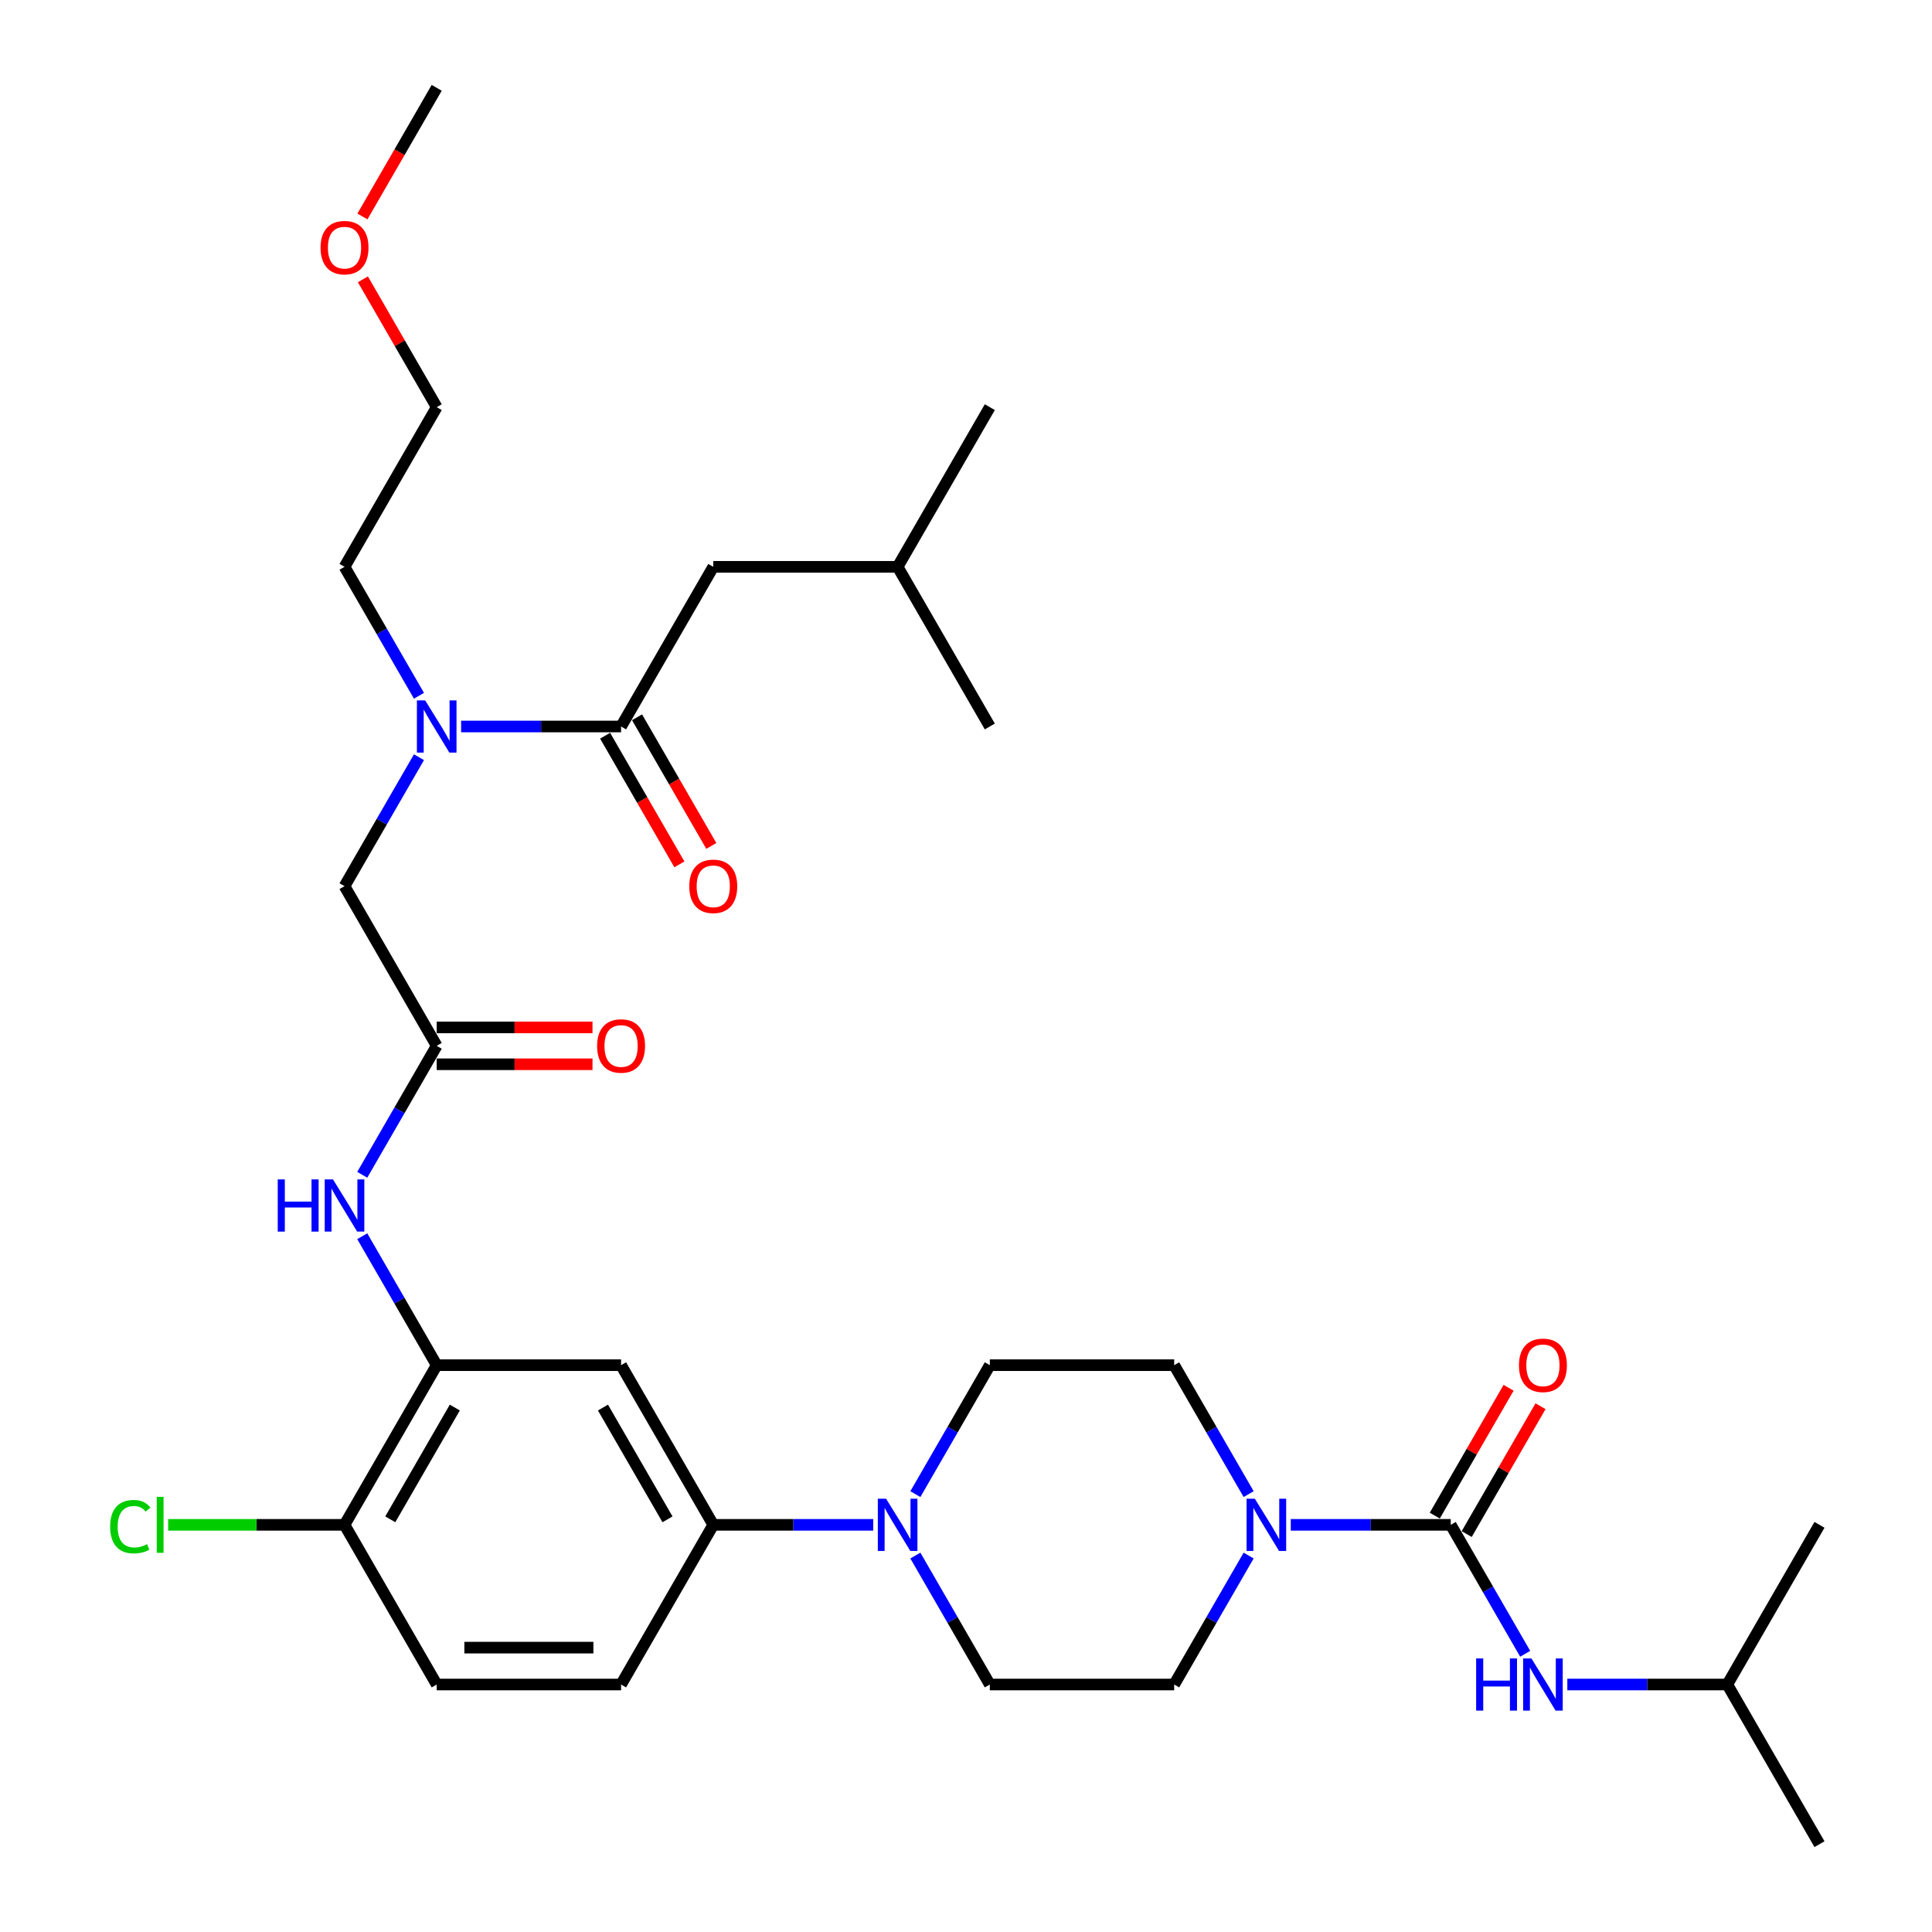 <?xml version='1.0' encoding='iso-8859-1'?>
<svg version='1.1' baseProfile='full'
              xmlns='http://www.w3.org/2000/svg'
                      xmlns:rdkit='http://www.rdkit.org/xml'
                      xmlns:xlink='http://www.w3.org/1999/xlink'
                  xml:space='preserve'
width='1000px' height='1000px' viewBox='0 0 1000 1000'>
<!-- END OF HEADER -->
<rect style='opacity:1.0;fill:#FFFFFF;stroke:none' width='1000' height='1000' x='0' y='0'> </rect>
<path class='bond-0' d='M 216.859,391.932 L 197.591,425.305' style='fill:none;fill-rule:evenodd;stroke:#0000FF;stroke-width:6px;stroke-linecap:butt;stroke-linejoin:miter;stroke-opacity:1' />
<path class='bond-0' d='M 197.591,425.305 L 178.323,458.678' style='fill:none;fill-rule:evenodd;stroke:#000000;stroke-width:6px;stroke-linecap:butt;stroke-linejoin:miter;stroke-opacity:1' />
<path class='bond-1' d='M 238.673,376.033 L 280.07,376.033' style='fill:none;fill-rule:evenodd;stroke:#0000FF;stroke-width:6px;stroke-linecap:butt;stroke-linejoin:miter;stroke-opacity:1' />
<path class='bond-1' d='M 280.07,376.033 L 321.468,376.033' style='fill:none;fill-rule:evenodd;stroke:#000000;stroke-width:6px;stroke-linecap:butt;stroke-linejoin:miter;stroke-opacity:1' />
<path class='bond-2' d='M 216.859,360.134 L 197.591,326.761' style='fill:none;fill-rule:evenodd;stroke:#0000FF;stroke-width:6px;stroke-linecap:butt;stroke-linejoin:miter;stroke-opacity:1' />
<path class='bond-2' d='M 197.591,326.761 L 178.323,293.388' style='fill:none;fill-rule:evenodd;stroke:#000000;stroke-width:6px;stroke-linecap:butt;stroke-linejoin:miter;stroke-opacity:1' />
<path class='bond-3' d='M 369.183,293.388 L 464.612,293.388' style='fill:none;fill-rule:evenodd;stroke:#000000;stroke-width:6px;stroke-linecap:butt;stroke-linejoin:miter;stroke-opacity:1' />
<path class='bond-4' d='M 369.183,293.388 L 321.468,376.033' style='fill:none;fill-rule:evenodd;stroke:#000000;stroke-width:6px;stroke-linecap:butt;stroke-linejoin:miter;stroke-opacity:1' />
<path class='bond-5' d='M 313.203,380.805 L 332.427,414.101' style='fill:none;fill-rule:evenodd;stroke:#000000;stroke-width:6px;stroke-linecap:butt;stroke-linejoin:miter;stroke-opacity:1' />
<path class='bond-5' d='M 332.427,414.101 L 351.651,447.398' style='fill:none;fill-rule:evenodd;stroke:#FF0000;stroke-width:6px;stroke-linecap:butt;stroke-linejoin:miter;stroke-opacity:1' />
<path class='bond-5' d='M 329.732,371.262 L 348.956,404.558' style='fill:none;fill-rule:evenodd;stroke:#000000;stroke-width:6px;stroke-linecap:butt;stroke-linejoin:miter;stroke-opacity:1' />
<path class='bond-5' d='M 348.956,404.558 L 368.18,437.855' style='fill:none;fill-rule:evenodd;stroke:#FF0000;stroke-width:6px;stroke-linecap:butt;stroke-linejoin:miter;stroke-opacity:1' />
<path class='bond-6' d='M 464.612,293.388 L 512.327,210.744' style='fill:none;fill-rule:evenodd;stroke:#000000;stroke-width:6px;stroke-linecap:butt;stroke-linejoin:miter;stroke-opacity:1' />
<path class='bond-7' d='M 464.612,293.388 L 512.327,376.033' style='fill:none;fill-rule:evenodd;stroke:#000000;stroke-width:6px;stroke-linecap:butt;stroke-linejoin:miter;stroke-opacity:1' />
<path class='bond-8' d='M 187.833,144.57 L 206.935,177.657' style='fill:none;fill-rule:evenodd;stroke:#FF0000;stroke-width:6px;stroke-linecap:butt;stroke-linejoin:miter;stroke-opacity:1' />
<path class='bond-8' d='M 206.935,177.657 L 226.038,210.744' style='fill:none;fill-rule:evenodd;stroke:#000000;stroke-width:6px;stroke-linecap:butt;stroke-linejoin:miter;stroke-opacity:1' />
<path class='bond-9' d='M 187.59,112.048 L 206.814,78.751' style='fill:none;fill-rule:evenodd;stroke:#FF0000;stroke-width:6px;stroke-linecap:butt;stroke-linejoin:miter;stroke-opacity:1' />
<path class='bond-9' d='M 206.814,78.751 L 226.038,45.455' style='fill:none;fill-rule:evenodd;stroke:#000000;stroke-width:6px;stroke-linecap:butt;stroke-linejoin:miter;stroke-opacity:1' />
<path class='bond-10' d='M 226.038,550.865 L 266.357,550.865' style='fill:none;fill-rule:evenodd;stroke:#000000;stroke-width:6px;stroke-linecap:butt;stroke-linejoin:miter;stroke-opacity:1' />
<path class='bond-10' d='M 266.357,550.865 L 306.676,550.865' style='fill:none;fill-rule:evenodd;stroke:#FF0000;stroke-width:6px;stroke-linecap:butt;stroke-linejoin:miter;stroke-opacity:1' />
<path class='bond-10' d='M 226.038,531.779 L 266.357,531.779' style='fill:none;fill-rule:evenodd;stroke:#000000;stroke-width:6px;stroke-linecap:butt;stroke-linejoin:miter;stroke-opacity:1' />
<path class='bond-10' d='M 266.357,531.779 L 306.676,531.779' style='fill:none;fill-rule:evenodd;stroke:#FF0000;stroke-width:6px;stroke-linecap:butt;stroke-linejoin:miter;stroke-opacity:1' />
<path class='bond-11' d='M 226.038,541.322 L 178.323,458.678' style='fill:none;fill-rule:evenodd;stroke:#000000;stroke-width:6px;stroke-linecap:butt;stroke-linejoin:miter;stroke-opacity:1' />
<path class='bond-12' d='M 226.038,541.322 L 206.77,574.695' style='fill:none;fill-rule:evenodd;stroke:#000000;stroke-width:6px;stroke-linecap:butt;stroke-linejoin:miter;stroke-opacity:1' />
<path class='bond-12' d='M 206.77,574.695 L 187.502,608.068' style='fill:none;fill-rule:evenodd;stroke:#0000FF;stroke-width:6px;stroke-linecap:butt;stroke-linejoin:miter;stroke-opacity:1' />
<path class='bond-13' d='M 178.323,293.388 L 226.038,210.744' style='fill:none;fill-rule:evenodd;stroke:#000000;stroke-width:6px;stroke-linecap:butt;stroke-linejoin:miter;stroke-opacity:1' />
<path class='bond-14' d='M 187.502,639.866 L 206.77,673.239' style='fill:none;fill-rule:evenodd;stroke:#0000FF;stroke-width:6px;stroke-linecap:butt;stroke-linejoin:miter;stroke-opacity:1' />
<path class='bond-14' d='M 206.77,673.239 L 226.038,706.612' style='fill:none;fill-rule:evenodd;stroke:#000000;stroke-width:6px;stroke-linecap:butt;stroke-linejoin:miter;stroke-opacity:1' />
<path class='bond-15' d='M 646.293,805.155 L 627.025,838.528' style='fill:none;fill-rule:evenodd;stroke:#0000FF;stroke-width:6px;stroke-linecap:butt;stroke-linejoin:miter;stroke-opacity:1' />
<path class='bond-15' d='M 627.025,838.528 L 607.757,871.901' style='fill:none;fill-rule:evenodd;stroke:#000000;stroke-width:6px;stroke-linecap:butt;stroke-linejoin:miter;stroke-opacity:1' />
<path class='bond-16' d='M 668.107,789.256 L 709.504,789.256' style='fill:none;fill-rule:evenodd;stroke:#0000FF;stroke-width:6px;stroke-linecap:butt;stroke-linejoin:miter;stroke-opacity:1' />
<path class='bond-16' d='M 709.504,789.256 L 750.902,789.256' style='fill:none;fill-rule:evenodd;stroke:#000000;stroke-width:6px;stroke-linecap:butt;stroke-linejoin:miter;stroke-opacity:1' />
<path class='bond-17' d='M 646.293,773.358 L 627.025,739.985' style='fill:none;fill-rule:evenodd;stroke:#0000FF;stroke-width:6px;stroke-linecap:butt;stroke-linejoin:miter;stroke-opacity:1' />
<path class='bond-17' d='M 627.025,739.985 L 607.757,706.612' style='fill:none;fill-rule:evenodd;stroke:#000000;stroke-width:6px;stroke-linecap:butt;stroke-linejoin:miter;stroke-opacity:1' />
<path class='bond-18' d='M 789.438,856.002 L 770.17,822.629' style='fill:none;fill-rule:evenodd;stroke:#0000FF;stroke-width:6px;stroke-linecap:butt;stroke-linejoin:miter;stroke-opacity:1' />
<path class='bond-18' d='M 770.17,822.629 L 750.902,789.256' style='fill:none;fill-rule:evenodd;stroke:#000000;stroke-width:6px;stroke-linecap:butt;stroke-linejoin:miter;stroke-opacity:1' />
<path class='bond-19' d='M 811.252,871.901 L 852.649,871.901' style='fill:none;fill-rule:evenodd;stroke:#0000FF;stroke-width:6px;stroke-linecap:butt;stroke-linejoin:miter;stroke-opacity:1' />
<path class='bond-19' d='M 852.649,871.901 L 894.046,871.901' style='fill:none;fill-rule:evenodd;stroke:#000000;stroke-width:6px;stroke-linecap:butt;stroke-linejoin:miter;stroke-opacity:1' />
<path class='bond-20' d='M 759.166,794.028 L 778.269,760.941' style='fill:none;fill-rule:evenodd;stroke:#000000;stroke-width:6px;stroke-linecap:butt;stroke-linejoin:miter;stroke-opacity:1' />
<path class='bond-20' d='M 778.269,760.941 L 797.371,727.854' style='fill:none;fill-rule:evenodd;stroke:#FF0000;stroke-width:6px;stroke-linecap:butt;stroke-linejoin:miter;stroke-opacity:1' />
<path class='bond-20' d='M 742.637,784.485 L 761.74,751.398' style='fill:none;fill-rule:evenodd;stroke:#000000;stroke-width:6px;stroke-linecap:butt;stroke-linejoin:miter;stroke-opacity:1' />
<path class='bond-20' d='M 761.74,751.398 L 780.843,718.311' style='fill:none;fill-rule:evenodd;stroke:#FF0000;stroke-width:6px;stroke-linecap:butt;stroke-linejoin:miter;stroke-opacity:1' />
<path class='bond-21' d='M 894.046,871.901 L 941.761,954.545' style='fill:none;fill-rule:evenodd;stroke:#000000;stroke-width:6px;stroke-linecap:butt;stroke-linejoin:miter;stroke-opacity:1' />
<path class='bond-22' d='M 894.046,871.901 L 941.761,789.256' style='fill:none;fill-rule:evenodd;stroke:#000000;stroke-width:6px;stroke-linecap:butt;stroke-linejoin:miter;stroke-opacity:1' />
<path class='bond-23' d='M 512.327,706.612 L 493.059,739.985' style='fill:none;fill-rule:evenodd;stroke:#000000;stroke-width:6px;stroke-linecap:butt;stroke-linejoin:miter;stroke-opacity:1' />
<path class='bond-23' d='M 493.059,739.985 L 473.791,773.358' style='fill:none;fill-rule:evenodd;stroke:#0000FF;stroke-width:6px;stroke-linecap:butt;stroke-linejoin:miter;stroke-opacity:1' />
<path class='bond-24' d='M 512.327,706.612 L 607.757,706.612' style='fill:none;fill-rule:evenodd;stroke:#000000;stroke-width:6px;stroke-linecap:butt;stroke-linejoin:miter;stroke-opacity:1' />
<path class='bond-25' d='M 473.791,805.155 L 493.059,838.528' style='fill:none;fill-rule:evenodd;stroke:#0000FF;stroke-width:6px;stroke-linecap:butt;stroke-linejoin:miter;stroke-opacity:1' />
<path class='bond-25' d='M 493.059,838.528 L 512.327,871.901' style='fill:none;fill-rule:evenodd;stroke:#000000;stroke-width:6px;stroke-linecap:butt;stroke-linejoin:miter;stroke-opacity:1' />
<path class='bond-26' d='M 451.977,789.256 L 410.58,789.256' style='fill:none;fill-rule:evenodd;stroke:#0000FF;stroke-width:6px;stroke-linecap:butt;stroke-linejoin:miter;stroke-opacity:1' />
<path class='bond-26' d='M 410.58,789.256 L 369.183,789.256' style='fill:none;fill-rule:evenodd;stroke:#000000;stroke-width:6px;stroke-linecap:butt;stroke-linejoin:miter;stroke-opacity:1' />
<path class='bond-27' d='M 512.327,871.901 L 607.757,871.901' style='fill:none;fill-rule:evenodd;stroke:#000000;stroke-width:6px;stroke-linecap:butt;stroke-linejoin:miter;stroke-opacity:1' />
<path class='bond-28' d='M 369.183,789.256 L 321.468,706.612' style='fill:none;fill-rule:evenodd;stroke:#000000;stroke-width:6px;stroke-linecap:butt;stroke-linejoin:miter;stroke-opacity:1' />
<path class='bond-28' d='M 345.496,786.402 L 312.096,728.551' style='fill:none;fill-rule:evenodd;stroke:#000000;stroke-width:6px;stroke-linecap:butt;stroke-linejoin:miter;stroke-opacity:1' />
<path class='bond-29' d='M 369.183,789.256 L 321.468,871.901' style='fill:none;fill-rule:evenodd;stroke:#000000;stroke-width:6px;stroke-linecap:butt;stroke-linejoin:miter;stroke-opacity:1' />
<path class='bond-30' d='M 321.468,706.612 L 226.038,706.612' style='fill:none;fill-rule:evenodd;stroke:#000000;stroke-width:6px;stroke-linecap:butt;stroke-linejoin:miter;stroke-opacity:1' />
<path class='bond-31' d='M 226.038,706.612 L 178.323,789.256' style='fill:none;fill-rule:evenodd;stroke:#000000;stroke-width:6px;stroke-linecap:butt;stroke-linejoin:miter;stroke-opacity:1' />
<path class='bond-31' d='M 235.41,728.551 L 202.009,786.402' style='fill:none;fill-rule:evenodd;stroke:#000000;stroke-width:6px;stroke-linecap:butt;stroke-linejoin:miter;stroke-opacity:1' />
<path class='bond-32' d='M 178.323,789.256 L 226.038,871.901' style='fill:none;fill-rule:evenodd;stroke:#000000;stroke-width:6px;stroke-linecap:butt;stroke-linejoin:miter;stroke-opacity:1' />
<path class='bond-33' d='M 178.323,789.256 L 132.679,789.256' style='fill:none;fill-rule:evenodd;stroke:#000000;stroke-width:6px;stroke-linecap:butt;stroke-linejoin:miter;stroke-opacity:1' />
<path class='bond-33' d='M 132.679,789.256 L 87.035,789.256' style='fill:none;fill-rule:evenodd;stroke:#00CC00;stroke-width:6px;stroke-linecap:butt;stroke-linejoin:miter;stroke-opacity:1' />
<path class='bond-34' d='M 226.038,871.901 L 321.468,871.901' style='fill:none;fill-rule:evenodd;stroke:#000000;stroke-width:6px;stroke-linecap:butt;stroke-linejoin:miter;stroke-opacity:1' />
<path class='bond-34' d='M 240.352,852.815 L 307.153,852.815' style='fill:none;fill-rule:evenodd;stroke:#000000;stroke-width:6px;stroke-linecap:butt;stroke-linejoin:miter;stroke-opacity:1' />
<path  class='atom-0' d='M 220.064 362.52
L 228.92 376.835
Q 229.798 378.247, 231.21 380.805
Q 232.623 383.362, 232.699 383.515
L 232.699 362.52
L 236.287 362.52
L 236.287 389.546
L 232.584 389.546
L 223.08 373.895
Q 221.973 372.063, 220.789 369.964
Q 219.644 367.864, 219.301 367.215
L 219.301 389.546
L 215.789 389.546
L 215.789 362.52
L 220.064 362.52
' fill='#0000FF'/>
<path  class='atom-3' d='M 356.777 458.754
Q 356.777 452.265, 359.983 448.638
Q 363.19 445.012, 369.183 445.012
Q 375.176 445.012, 378.382 448.638
Q 381.588 452.265, 381.588 458.754
Q 381.588 465.32, 378.344 469.06
Q 375.099 472.763, 369.183 472.763
Q 363.228 472.763, 359.983 469.06
Q 356.777 465.358, 356.777 458.754
M 369.183 469.709
Q 373.305 469.709, 375.519 466.961
Q 377.771 464.174, 377.771 458.754
Q 377.771 453.448, 375.519 450.776
Q 373.305 448.066, 369.183 448.066
Q 365.06 448.066, 362.808 450.738
Q 360.594 453.41, 360.594 458.754
Q 360.594 464.213, 362.808 466.961
Q 365.06 469.709, 369.183 469.709
' fill='#FF0000'/>
<path  class='atom-6' d='M 165.917 128.176
Q 165.917 121.686, 169.124 118.06
Q 172.33 114.434, 178.323 114.434
Q 184.316 114.434, 187.522 118.06
Q 190.729 121.686, 190.729 128.176
Q 190.729 134.741, 187.484 138.482
Q 184.24 142.185, 178.323 142.185
Q 172.368 142.185, 169.124 138.482
Q 165.917 134.779, 165.917 128.176
M 178.323 139.131
Q 182.446 139.131, 184.66 136.382
Q 186.912 133.596, 186.912 128.176
Q 186.912 122.87, 184.66 120.198
Q 182.446 117.487, 178.323 117.487
Q 174.2 117.487, 171.948 120.159
Q 169.734 122.831, 169.734 128.176
Q 169.734 133.634, 171.948 136.382
Q 174.2 139.131, 178.323 139.131
' fill='#FF0000'/>
<path  class='atom-8' d='M 309.062 541.399
Q 309.062 534.909, 312.268 531.283
Q 315.475 527.657, 321.468 527.657
Q 327.461 527.657, 330.667 531.283
Q 333.874 534.909, 333.874 541.399
Q 333.874 547.964, 330.629 551.705
Q 327.384 555.408, 321.468 555.408
Q 315.513 555.408, 312.268 551.705
Q 309.062 548.002, 309.062 541.399
M 321.468 552.354
Q 325.59 552.354, 327.804 549.606
Q 330.056 546.819, 330.056 541.399
Q 330.056 536.093, 327.804 533.421
Q 325.59 530.711, 321.468 530.711
Q 317.345 530.711, 315.093 533.383
Q 312.879 536.055, 312.879 541.399
Q 312.879 546.857, 315.093 549.606
Q 317.345 552.354, 321.468 552.354
' fill='#FF0000'/>
<path  class='atom-11' d='M 143.758 610.454
L 147.423 610.454
L 147.423 621.944
L 161.241 621.944
L 161.241 610.454
L 164.906 610.454
L 164.906 637.48
L 161.241 637.48
L 161.241 624.998
L 147.423 624.998
L 147.423 637.48
L 143.758 637.48
L 143.758 610.454
' fill='#0000FF'/>
<path  class='atom-11' d='M 172.349 610.454
L 181.205 624.769
Q 182.083 626.181, 183.495 628.738
Q 184.908 631.296, 184.984 631.449
L 184.984 610.454
L 188.572 610.454
L 188.572 637.48
L 184.869 637.48
L 175.365 621.829
Q 174.258 619.997, 173.074 617.898
Q 171.929 615.798, 171.586 615.149
L 171.586 637.48
L 168.074 637.48
L 168.074 610.454
L 172.349 610.454
' fill='#0000FF'/>
<path  class='atom-12' d='M 649.498 775.743
L 658.354 790.058
Q 659.232 791.47, 660.644 794.028
Q 662.057 796.585, 662.133 796.738
L 662.133 775.743
L 665.721 775.743
L 665.721 802.769
L 662.018 802.769
L 652.514 787.119
Q 651.407 785.286, 650.223 783.187
Q 649.078 781.087, 648.735 780.438
L 648.735 802.769
L 645.223 802.769
L 645.223 775.743
L 649.498 775.743
' fill='#0000FF'/>
<path  class='atom-13' d='M 764.052 858.388
L 767.716 858.388
L 767.716 869.878
L 781.535 869.878
L 781.535 858.388
L 785.199 858.388
L 785.199 885.414
L 781.535 885.414
L 781.535 872.931
L 767.716 872.931
L 767.716 885.414
L 764.052 885.414
L 764.052 858.388
' fill='#0000FF'/>
<path  class='atom-13' d='M 792.643 858.388
L 801.499 872.702
Q 802.377 874.115, 803.789 876.672
Q 805.201 879.23, 805.278 879.383
L 805.278 858.388
L 808.866 858.388
L 808.866 885.414
L 805.163 885.414
L 795.658 869.763
Q 794.551 867.931, 793.368 865.831
Q 792.223 863.732, 791.879 863.083
L 791.879 885.414
L 788.368 885.414
L 788.368 858.388
L 792.643 858.388
' fill='#0000FF'/>
<path  class='atom-15' d='M 786.211 706.688
Q 786.211 700.199, 789.417 696.572
Q 792.624 692.946, 798.617 692.946
Q 804.61 692.946, 807.816 696.572
Q 811.023 700.199, 811.023 706.688
Q 811.023 713.253, 807.778 716.994
Q 804.533 720.697, 798.617 720.697
Q 792.662 720.697, 789.417 716.994
Q 786.211 713.292, 786.211 706.688
M 798.617 717.643
Q 802.739 717.643, 804.953 714.895
Q 807.205 712.108, 807.205 706.688
Q 807.205 701.382, 804.953 698.71
Q 802.739 696, 798.617 696
Q 794.494 696, 792.242 698.672
Q 790.028 701.344, 790.028 706.688
Q 790.028 712.146, 792.242 714.895
Q 794.494 717.643, 798.617 717.643
' fill='#FF0000'/>
<path  class='atom-20' d='M 458.638 775.743
L 467.494 790.058
Q 468.372 791.47, 469.785 794.028
Q 471.197 796.585, 471.273 796.738
L 471.273 775.743
L 474.862 775.743
L 474.862 802.769
L 471.159 802.769
L 461.654 787.119
Q 460.547 785.286, 459.364 783.187
Q 458.219 781.087, 457.875 780.438
L 457.875 802.769
L 454.363 802.769
L 454.363 775.743
L 458.638 775.743
' fill='#0000FF'/>
<path  class='atom-30' d='M 57.013 790.191
Q 57.013 783.473, 60.143 779.961
Q 63.311 776.411, 69.304 776.411
Q 74.877 776.411, 77.855 780.343
L 75.335 782.404
Q 73.159 779.541, 69.304 779.541
Q 65.22 779.541, 63.044 782.29
Q 60.906 785, 60.906 790.191
Q 60.906 795.535, 63.12 798.284
Q 65.372 801.032, 69.724 801.032
Q 72.701 801.032, 76.175 799.238
L 77.244 802.101
Q 75.831 803.017, 73.694 803.552
Q 71.556 804.086, 69.189 804.086
Q 63.311 804.086, 60.143 800.498
Q 57.013 796.91, 57.013 790.191
' fill='#00CC00'/>
<path  class='atom-30' d='M 81.137 774.77
L 84.649 774.77
L 84.649 803.742
L 81.137 803.742
L 81.137 774.77
' fill='#00CC00'/>
</svg>
